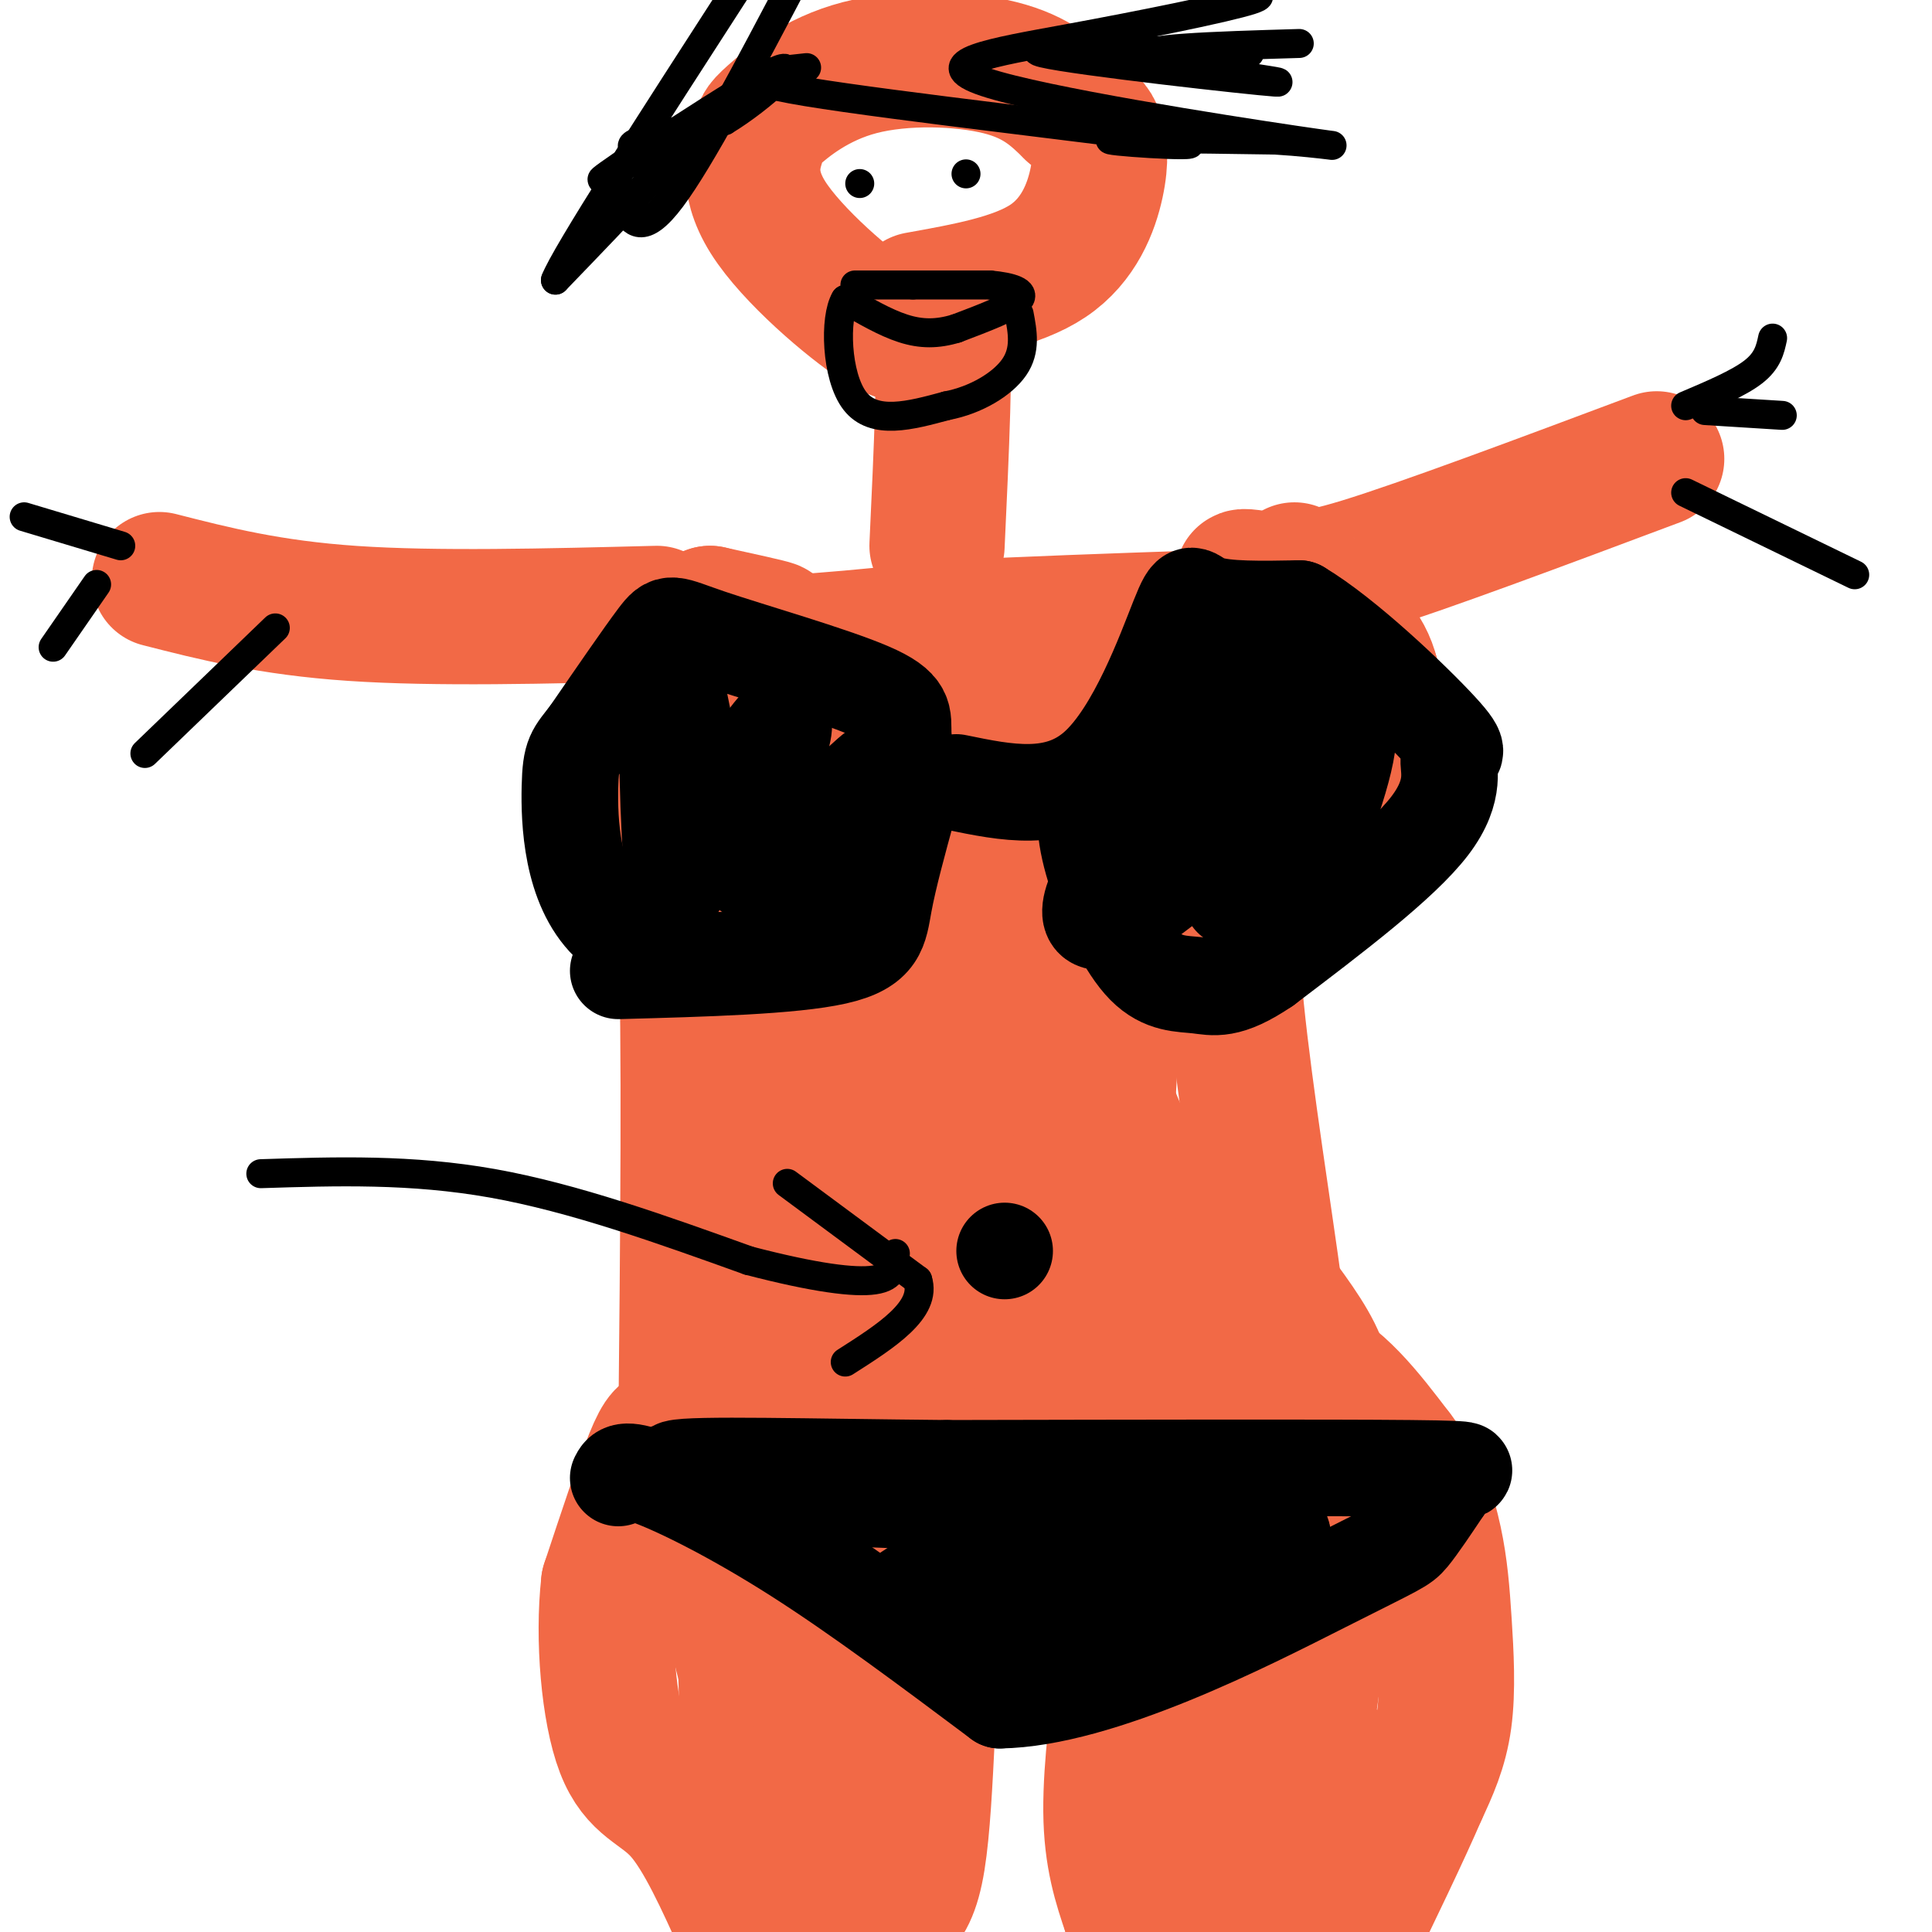 <svg viewBox='0 0 400 400' version='1.1' xmlns='http://www.w3.org/2000/svg' xmlns:xlink='http://www.w3.org/1999/xlink'><g fill='none' stroke='#f26946' stroke-width='28' stroke-linecap='round' stroke-linejoin='round'><path d='M137,169c2.083,1.250 4.167,2.500 5,24c0.833,21.500 0.417,63.250 0,105'/><path d='M142,298c-0.679,17.262 -2.375,7.917 0,3c2.375,-4.917 8.821,-5.405 18,-6c9.179,-0.595 21.089,-1.298 33,-2'/><path d='M193,293c21.444,1.067 58.556,4.733 73,1c14.444,-3.733 6.222,-14.867 -2,-26'/><path d='M264,268c-2.044,-15.378 -6.156,-40.822 -8,-59c-1.844,-18.178 -1.422,-29.089 -1,-40'/><path d='M255,169c1.044,-9.333 4.156,-12.667 -6,-14c-10.156,-1.333 -33.578,-0.667 -57,0'/><path d='M192,155c-15.952,-0.357 -27.333,-1.250 -33,1c-5.667,2.250 -5.619,7.643 -6,18c-0.381,10.357 -1.190,25.679 -2,41'/><path d='M151,215c2.663,18.139 10.322,42.986 14,52c3.678,9.014 3.375,2.196 4,0c0.625,-2.196 2.179,0.230 3,-6c0.821,-6.230 0.911,-21.115 1,-36'/><path d='M173,225c-0.060,-19.083 -0.708,-48.792 1,-60c1.708,-11.208 5.774,-3.917 8,11c2.226,14.917 2.613,37.458 3,60'/><path d='M185,236c1.214,17.693 2.748,31.926 3,38c0.252,6.074 -0.778,3.989 1,3c1.778,-0.989 6.363,-0.882 9,0c2.637,0.882 3.325,2.538 4,-8c0.675,-10.538 1.338,-33.269 2,-56'/><path d='M204,213c0.267,-20.578 -0.067,-44.022 4,-42c4.067,2.022 12.533,29.511 21,57'/><path d='M229,228c5.905,14.440 10.167,22.042 12,30c1.833,7.958 1.238,16.274 0,20c-1.238,3.726 -3.119,2.863 -5,2'/><path d='M236,280c-2.071,-1.738 -4.750,-7.083 -6,-19c-1.250,-11.917 -1.071,-30.405 0,-43c1.071,-12.595 3.036,-19.298 5,-26'/><path d='M235,192c1.356,-9.911 2.244,-21.689 1,-19c-1.244,2.689 -4.622,19.844 -8,37'/><path d='M228,210c-2.357,12.952 -4.250,26.833 -6,40c-1.750,13.167 -3.357,25.619 0,31c3.357,5.381 11.679,3.690 20,2'/><path d='M242,283c7.833,0.167 17.417,-0.417 27,-1'/><path d='M269,282c7.833,3.000 13.917,11.000 20,19'/><path d='M289,301c4.801,6.257 6.802,12.399 8,18c1.198,5.601 1.592,10.662 2,17c0.408,6.338 0.831,13.954 0,20c-0.831,6.046 -2.915,10.523 -5,15'/><path d='M294,371c-3.500,8.167 -9.750,21.083 -16,34'/><path d='M143,298c-1.444,-0.400 -2.889,-0.800 -4,-1c-1.111,-0.200 -1.889,-0.200 -4,5c-2.111,5.200 -5.556,15.600 -9,26'/><path d='M126,328c-1.274,11.226 0.042,26.292 3,34c2.958,7.708 7.560,8.060 12,13c4.440,4.940 8.720,14.470 13,24'/><path d='M154,399c2.000,-11.833 0.500,-53.417 -1,-95'/><path d='M153,304c0.095,-17.143 0.833,-12.500 0,-3c-0.833,9.500 -3.238,23.857 0,39c3.238,15.143 12.119,31.071 21,47'/><path d='M174,387c6.244,-13.667 11.356,-71.333 13,-91c1.644,-19.667 -0.178,-1.333 -2,17'/><path d='M185,313c-3.156,16.867 -10.044,50.533 -13,55c-2.956,4.467 -1.978,-20.267 -1,-45'/><path d='M171,323c0.244,-12.511 1.356,-21.289 2,-11c0.644,10.289 0.822,39.644 1,69'/><path d='M174,381c0.200,15.133 0.200,18.467 2,19c1.800,0.533 5.400,-1.733 9,-4'/><path d='M185,396c2.422,-1.911 3.978,-4.689 5,-11c1.022,-6.311 1.511,-16.156 2,-26'/><path d='M192,359c1.289,-8.044 3.511,-15.156 5,-18c1.489,-2.844 2.244,-1.422 3,0'/><path d='M200,341c5.222,-0.267 16.778,-0.933 24,1c7.222,1.933 10.111,6.467 13,11'/><path d='M237,353c2.867,2.867 3.533,4.533 4,13c0.467,8.467 0.733,23.733 1,39'/><path d='M239,402c-3.042,-6.786 -6.083,-13.571 -7,-24c-0.917,-10.429 0.292,-24.500 0,-25c-0.292,-0.500 -2.083,12.571 -2,22c0.083,9.429 2.042,15.214 4,21'/><path d='M234,396c2.376,4.496 6.317,5.236 11,5c4.683,-0.236 10.107,-1.448 16,-9c5.893,-7.552 12.255,-21.443 14,-26c1.745,-4.557 -1.128,0.222 -4,5'/><path d='M271,371c-2.988,10.607 -8.458,34.625 -7,25c1.458,-9.625 9.845,-52.893 10,-73c0.155,-20.107 -7.923,-17.054 -16,-14'/><path d='M258,309c1.461,-1.059 13.113,3.293 17,11c3.887,7.707 0.008,18.767 -3,27c-3.008,8.233 -5.145,13.638 -7,14c-1.855,0.362 -3.427,-4.319 -5,-9'/><path d='M260,352c-1.845,-5.024 -3.958,-13.083 -5,-20c-1.042,-6.917 -1.012,-12.690 -9,-16c-7.988,-3.310 -23.994,-4.155 -40,-5'/><path d='M206,311c-1.833,1.000 13.583,6.000 29,11'/><path d='M235,322c7.044,2.556 10.156,3.444 4,3c-6.156,-0.444 -21.578,-2.222 -37,-4'/><path d='M270,179c5.333,-5.750 10.667,-11.500 13,-18c2.333,-6.500 1.667,-13.750 1,-21'/><path d='M284,140c-1.393,-5.774 -5.375,-9.708 -11,-13c-5.625,-3.292 -12.893,-5.940 -15,-7c-2.107,-1.060 0.946,-0.530 4,0'/><path d='M262,120c2.167,1.500 5.583,5.250 9,9'/><path d='M171,195c-9.857,1.173 -19.714,2.345 -25,2c-5.286,-0.345 -6.000,-2.208 -8,-5c-2.000,-2.792 -5.286,-6.512 -7,-11c-1.714,-4.488 -1.857,-9.744 -2,-15'/><path d='M129,166c-0.711,-6.156 -1.489,-14.044 2,-20c3.489,-5.956 11.244,-9.978 19,-14'/><path d='M150,132c5.756,-2.489 10.644,-1.711 10,-2c-0.644,-0.289 -6.822,-1.644 -13,-3'/><path d='M147,127c-3.444,1.000 -5.556,5.000 3,6c8.556,1.000 27.778,-1.000 47,-3'/><path d='M197,130c16.167,-0.833 33.083,-1.417 50,-2'/><path d='M247,128c10.089,-0.756 10.311,-1.644 12,2c1.689,3.644 4.844,11.822 8,20'/><path d='M267,150c1.333,3.333 0.667,1.667 0,0'/><path d='M194,113c0.917,-19.667 1.833,-39.333 1,-47c-0.833,-7.667 -3.417,-3.333 -6,1'/><path d='M189,67c-1.150,1.240 -1.026,3.841 -7,0c-5.974,-3.841 -18.045,-14.125 -23,-22c-4.955,-7.875 -2.795,-13.342 -2,-16c0.795,-2.658 0.223,-2.506 3,-5c2.777,-2.494 8.901,-7.633 18,-10c9.099,-2.367 21.171,-1.962 29,0c7.829,1.962 11.414,5.481 15,9'/><path d='M222,23c3.380,2.148 4.329,3.019 5,5c0.671,1.981 1.065,5.072 0,10c-1.065,4.928 -3.590,11.694 -10,16c-6.410,4.306 -16.705,6.153 -27,8'/><path d='M136,127c-22.917,0.583 -45.833,1.167 -63,0c-17.167,-1.167 -28.583,-4.083 -40,-7'/><path d='M268,118c0.750,1.417 1.500,2.833 14,-1c12.500,-3.833 36.750,-12.917 61,-22'/></g>
<g fill='none' stroke='#000000' stroke-width='20' stroke-linecap='round' stroke-linejoin='round'><path d='M128,201c18.000,-0.489 36.000,-0.978 45,-3c9.000,-2.022 9.000,-5.578 10,-11c1.000,-5.422 3.000,-12.711 5,-20'/><path d='M188,167c0.471,-6.107 -0.852,-11.374 -1,-15c-0.148,-3.626 0.878,-5.611 -7,-9c-7.878,-3.389 -24.659,-8.182 -33,-11c-8.341,-2.818 -8.240,-3.662 -11,0c-2.760,3.662 -8.380,11.831 -14,20'/><path d='M122,152c-3.097,4.041 -3.841,4.145 -4,11c-0.159,6.855 0.265,20.461 8,28c7.735,7.539 22.781,9.011 31,7c8.219,-2.011 9.609,-7.506 11,-13'/><path d='M168,185c6.576,-9.730 17.515,-27.557 14,-26c-3.515,1.557 -21.485,22.496 -26,22c-4.515,-0.496 4.424,-22.427 6,-29c1.576,-6.573 -4.212,2.214 -10,11'/><path d='M152,163c-2.311,5.000 -3.089,12.000 -5,8c-1.911,-4.000 -4.956,-19.000 -8,-34'/><path d='M139,137c-1.378,3.556 -0.822,29.444 0,40c0.822,10.556 1.911,5.778 3,1'/><path d='M198,162c10.399,2.143 20.798,4.286 29,-3c8.202,-7.286 14.208,-24.000 17,-31c2.792,-7.000 2.369,-4.286 6,-3c3.631,1.286 11.315,1.143 19,1'/><path d='M269,126c9.431,5.584 23.507,19.043 29,25c5.493,5.957 2.402,4.411 2,6c-0.402,1.589 1.885,6.311 -4,14c-5.885,7.689 -19.943,18.344 -34,29'/><path d='M262,200c-7.911,5.393 -10.688,4.375 -14,4c-3.312,-0.375 -7.158,-0.109 -11,-4c-3.842,-3.891 -7.679,-11.940 -10,-19c-2.321,-7.060 -3.125,-13.132 -1,-18c2.125,-4.868 7.179,-8.534 14,-12c6.821,-3.466 15.411,-6.733 24,-10'/><path d='M264,141c4.158,2.307 2.553,13.074 -5,24c-7.553,10.926 -21.056,22.011 -28,25c-6.944,2.989 -7.331,-2.118 1,-14c8.331,-11.882 25.380,-30.538 33,-38c7.620,-7.462 5.810,-3.731 4,0'/><path d='M269,138c2.079,4.933 5.275,17.267 0,26c-5.275,8.733 -19.022,13.867 -23,11c-3.978,-2.867 1.814,-13.733 10,-21c8.186,-7.267 18.768,-10.933 22,-7c3.232,3.933 -0.884,15.467 -5,27'/><path d='M273,174c-3.833,6.500 -10.917,9.250 -18,12'/><path d='M128,306c0.556,-1.111 1.111,-2.222 7,0c5.889,2.222 17.111,7.778 30,16c12.889,8.222 27.444,19.111 42,30'/><path d='M207,352c20.667,-0.310 51.333,-16.083 67,-24c15.667,-7.917 16.333,-7.976 18,-10c1.667,-2.024 4.333,-6.012 7,-10'/><path d='M299,308c0.643,-2.167 -1.250,-2.583 1,-3c2.250,-0.417 8.643,-0.833 -8,-1c-16.643,-0.167 -56.321,-0.083 -96,0'/><path d='M196,304c-28.800,-0.267 -52.800,-0.933 -56,0c-3.200,0.933 14.400,3.467 32,6'/><path d='M172,310c29.417,1.440 86.958,2.042 93,7c6.042,4.958 -39.417,14.274 -54,18c-14.583,3.726 1.708,1.863 18,0'/><path d='M229,335c-4.750,-0.262 -25.625,-0.917 -35,-2c-9.375,-1.083 -7.250,-2.595 -5,-4c2.250,-1.405 4.625,-2.702 7,-4'/><path d='M196,325c4.833,-1.000 13.417,-1.500 22,-2'/><path d='M208,259c0.000,0.000 0.000,0.000 0,0'/></g>
<g fill='none' stroke='#000000' stroke-width='6' stroke-linecap='round' stroke-linejoin='round'><path d='M54,243c15.583,-0.500 31.167,-1.000 48,2c16.833,3.000 34.917,9.500 53,16'/><path d='M155,261c13.844,3.600 21.956,4.600 26,4c4.044,-0.600 4.022,-2.800 4,-5'/><path d='M185,260c0.667,-0.833 0.333,-0.417 0,0'/><path d='M163,245c0.000,0.000 27.000,20.000 27,20'/><path d='M190,265c2.000,6.167 -6.500,11.583 -15,17'/><path d='M178,38c0.000,0.000 0.000,0.000 0,0'/><path d='M200,36c0.000,0.000 0.000,0.000 0,0'/><path d='M177,59c0.000,0.000 12.000,0.000 12,0'/><path d='M189,59c4.667,0.000 10.333,0.000 16,0'/><path d='M205,59c4.400,0.400 7.400,1.400 6,3c-1.400,1.600 -7.200,3.800 -13,6'/><path d='M198,68c-3.933,1.200 -7.267,1.200 -11,0c-3.733,-1.200 -7.867,-3.600 -12,-6'/><path d='M175,62c-2.267,3.689 -1.933,15.911 2,21c3.933,5.089 11.467,3.044 19,1'/><path d='M196,84c6.022,-1.133 11.578,-4.467 14,-8c2.422,-3.533 1.711,-7.267 1,-11'/><path d='M144,32c-7.000,-0.417 -14.000,-0.833 -13,-2c1.000,-1.167 10.000,-3.083 19,-5'/><path d='M150,25c7.683,-4.630 17.389,-13.705 10,-10c-7.389,3.705 -31.874,20.190 -35,22c-3.126,1.810 15.107,-11.054 17,-10c1.893,1.054 -12.553,16.027 -27,31'/><path d='M115,58c1.833,-5.000 19.917,-33.000 38,-61'/><path d='M129,43c2.000,3.000 4.000,6.000 10,-2c6.000,-8.000 16.000,-27.000 26,-46'/><path d='M167,14c-9.185,0.982 -18.369,1.964 0,5c18.369,3.036 64.292,8.125 76,10c11.708,1.875 -10.798,0.536 -13,0c-2.202,-0.536 15.899,-0.268 34,0'/><path d='M264,29c10.155,0.615 18.541,2.154 4,0c-14.541,-2.154 -52.011,-8.000 -64,-12c-11.989,-4.000 1.503,-6.154 17,-9c15.497,-2.846 32.999,-6.385 38,-8c5.001,-1.615 -2.500,-1.308 -10,-1'/><path d='M269,9c-17.702,0.524 -35.405,1.048 -31,3c4.405,1.952 30.917,5.333 26,5c-4.917,-0.333 -41.262,-4.381 -48,-6c-6.738,-1.619 16.131,-0.810 39,0'/><path d='M255,11c6.500,0.000 3.250,0.000 0,0'/><path d='M349,84c5.500,-2.333 11.000,-4.667 14,-7c3.000,-2.333 3.500,-4.667 4,-7'/><path d='M353,85c0.000,0.000 16.000,1.000 16,1'/><path d='M25,113c0.000,0.000 -20.000,-6.000 -20,-6'/><path d='M20,121c0.000,0.000 -9.000,13.000 -9,13'/><path d='M57,130c0.000,0.000 -27.000,26.000 -27,26'/><path d='M349,102c0.000,0.000 35.000,17.000 35,17'/></g>
</svg>
